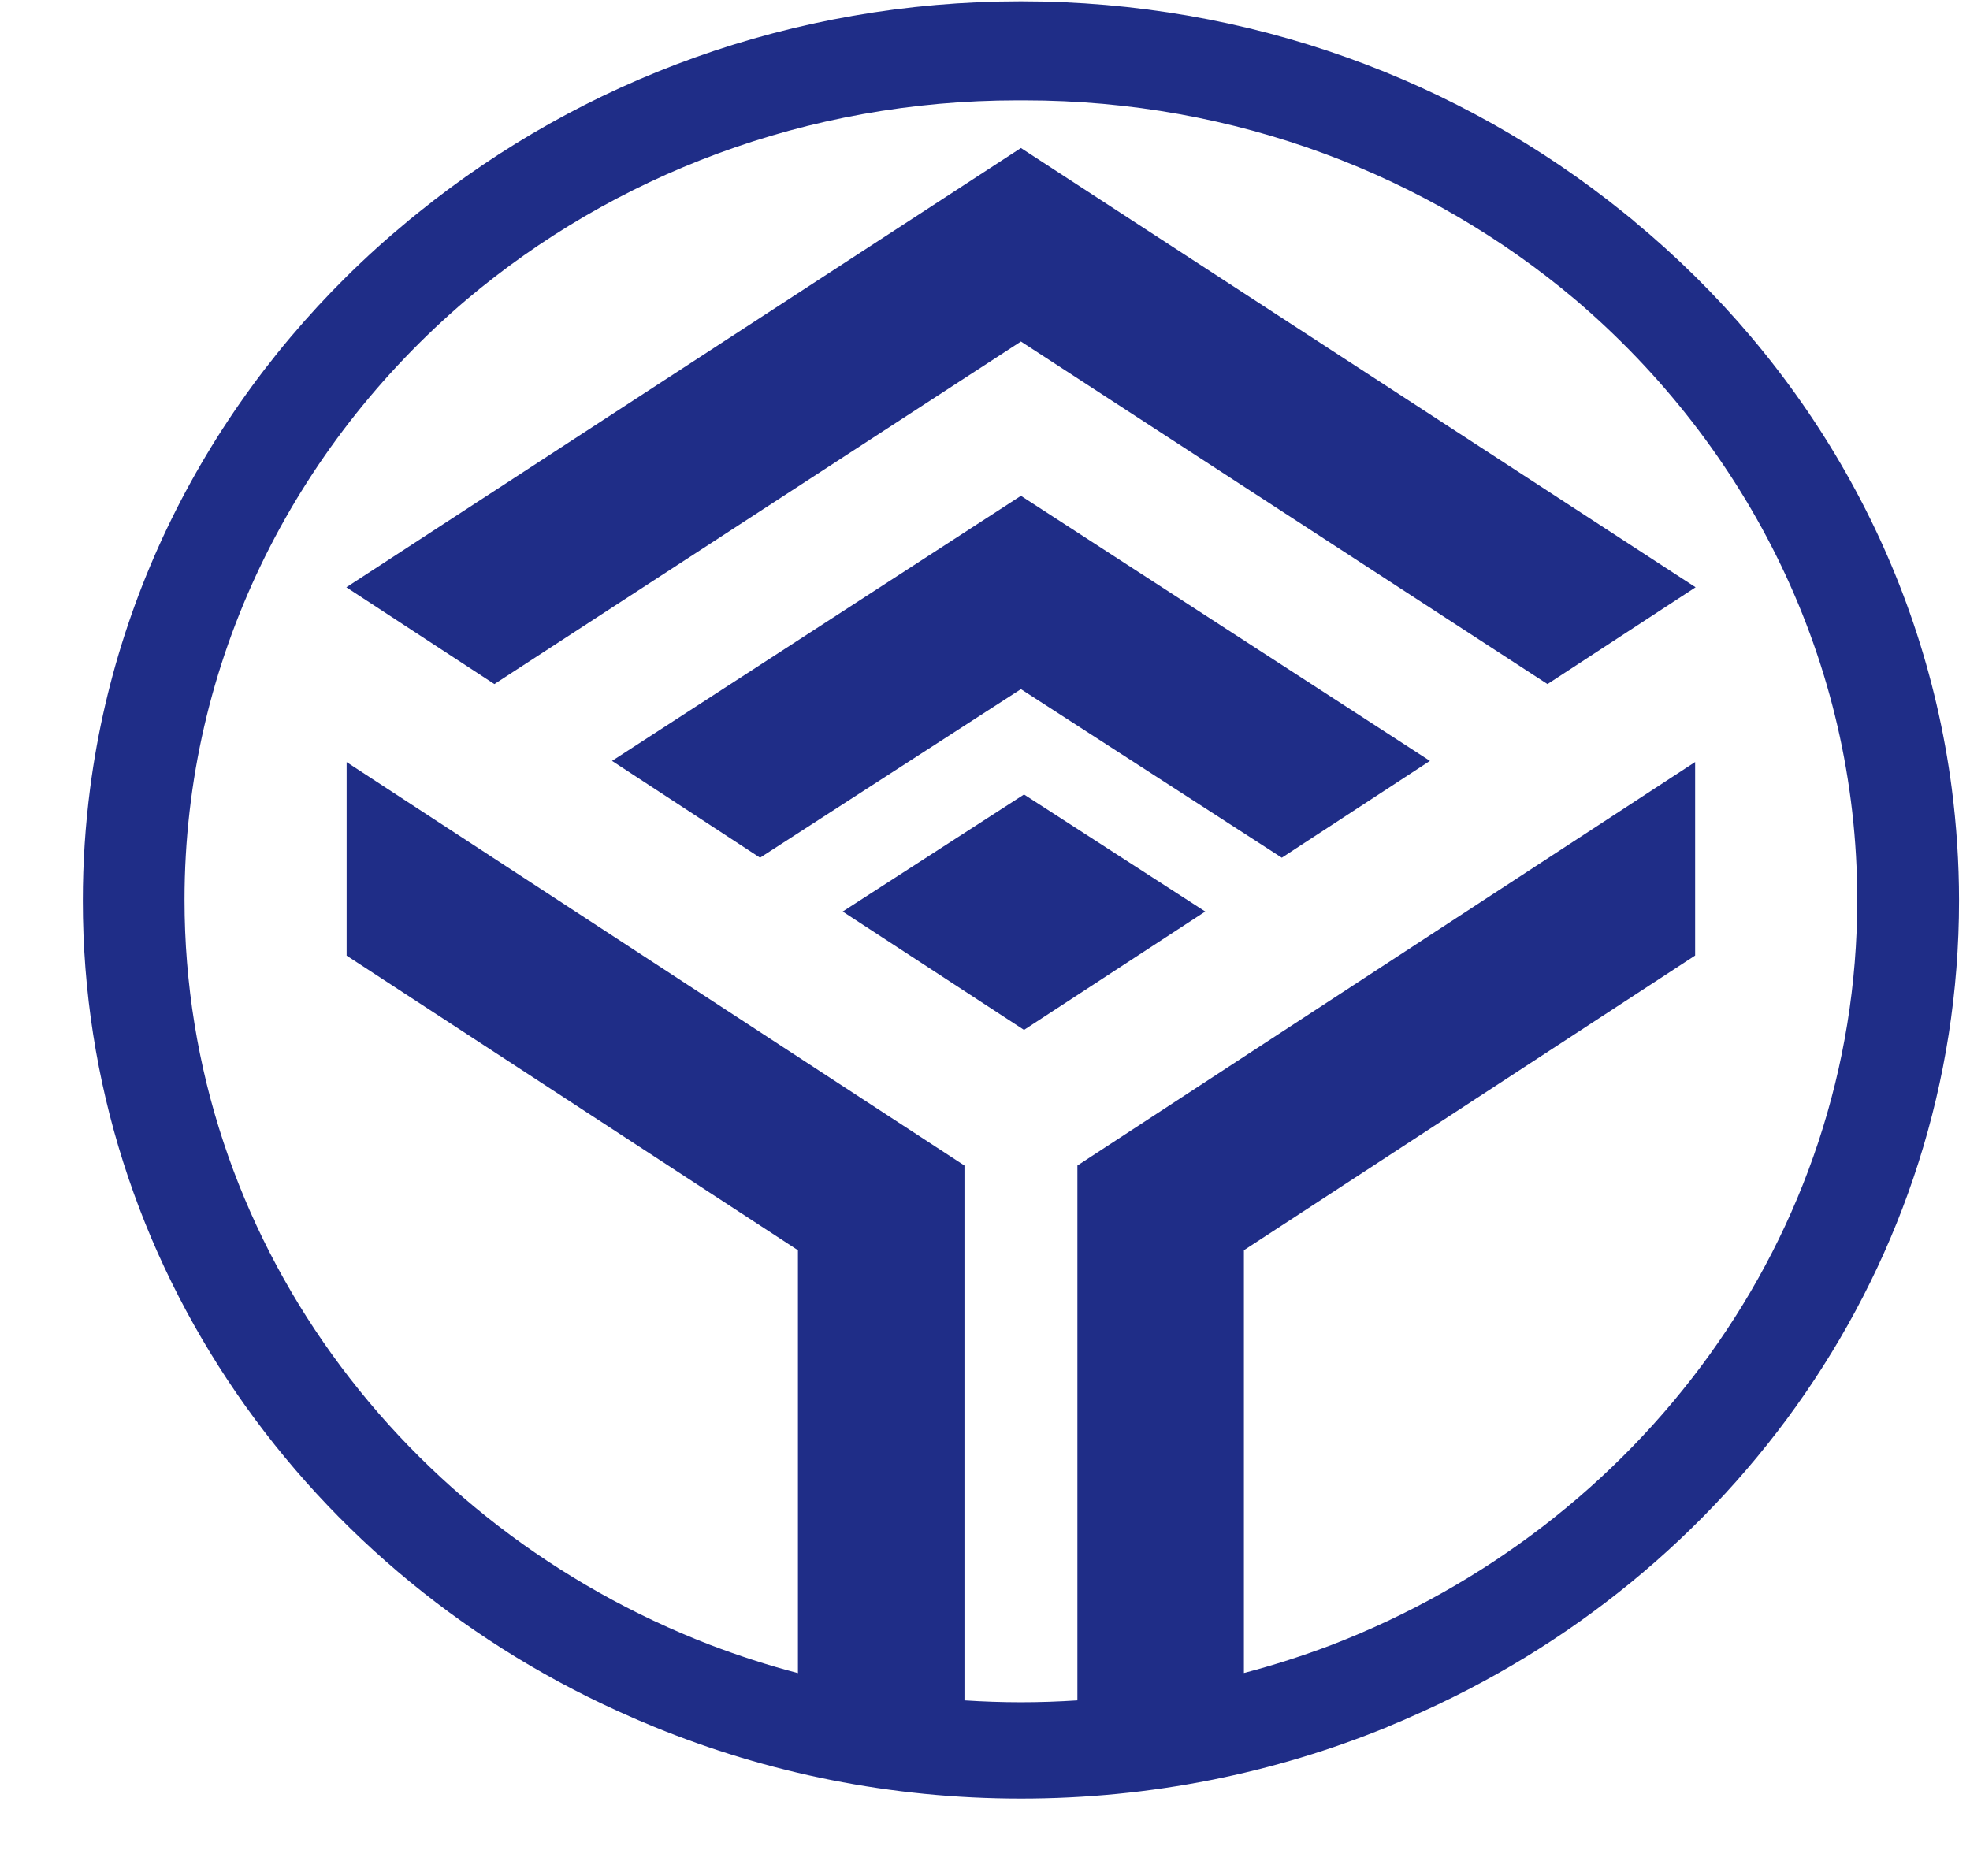 <svg width="21" height="20" viewBox="0 0 21 20" fill="none" xmlns="http://www.w3.org/2000/svg">
<path d="M10.883 3.641L16.496 7.293L18.075 6.261L10.883 1.578L3.692 6.261L5.27 7.293L10.883 3.641Z" fill="#1F2D87"/>
<path d="M10.883 7.347L13.664 9.144L15.243 8.112L10.883 5.286L6.524 8.112L8.102 9.144L10.883 7.347Z" fill="#1F2D87"/>
<path d="M12.848 9.718L10.916 8.47L8.983 9.718L10.916 10.98L12.848 9.718Z" fill="#1F2D87"/>
<path d="M8.506 11.267L3.695 8.125V10.188L8.506 13.329V17.837C8.186 17.754 7.875 17.652 7.572 17.537C4.29 16.273 1.967 13.189 1.967 9.594C1.967 7.05 3.131 4.762 4.974 3.194C6.539 1.873 8.594 1.07 10.843 1.07H10.883H10.923C13.172 1.07 15.226 1.873 16.792 3.194C18.635 4.763 19.798 7.051 19.798 9.594C19.798 13.189 17.475 16.273 14.194 17.537C13.89 17.652 13.579 17.753 13.26 17.836V13.329L18.07 10.187V8.124L13.26 11.266L11.485 12.426V18.116V18.128C11.286 18.141 11.085 18.148 10.883 18.148C10.681 18.148 10.48 18.141 10.281 18.128V18.116V12.426L8.506 11.267ZM14.79 18.41C14.849 18.386 14.906 18.361 14.964 18.337C14.981 18.329 14.997 18.322 15.013 18.315C18.473 16.818 20.883 13.48 20.883 9.602C20.883 9.195 20.856 8.794 20.805 8.401C20.49 5.991 19.24 3.861 17.414 2.354L17.413 2.352C17.376 2.322 17.34 2.292 17.302 2.262C15.565 0.86 13.326 0.014 10.883 0.014C8.441 0.014 6.201 0.86 4.464 2.263C4.427 2.292 4.391 2.322 4.354 2.352L4.352 2.354C2.526 3.861 1.276 5.992 0.961 8.402C0.91 8.795 0.883 9.196 0.883 9.602C0.883 13.481 3.292 16.819 6.752 18.316C6.769 18.323 6.786 18.331 6.802 18.338C6.86 18.363 6.917 18.387 6.976 18.411C8.177 18.902 9.497 19.175 10.883 19.175C12.269 19.175 13.59 18.903 14.79 18.411V18.41Z" fill="#1F2D87"/>
</svg>
